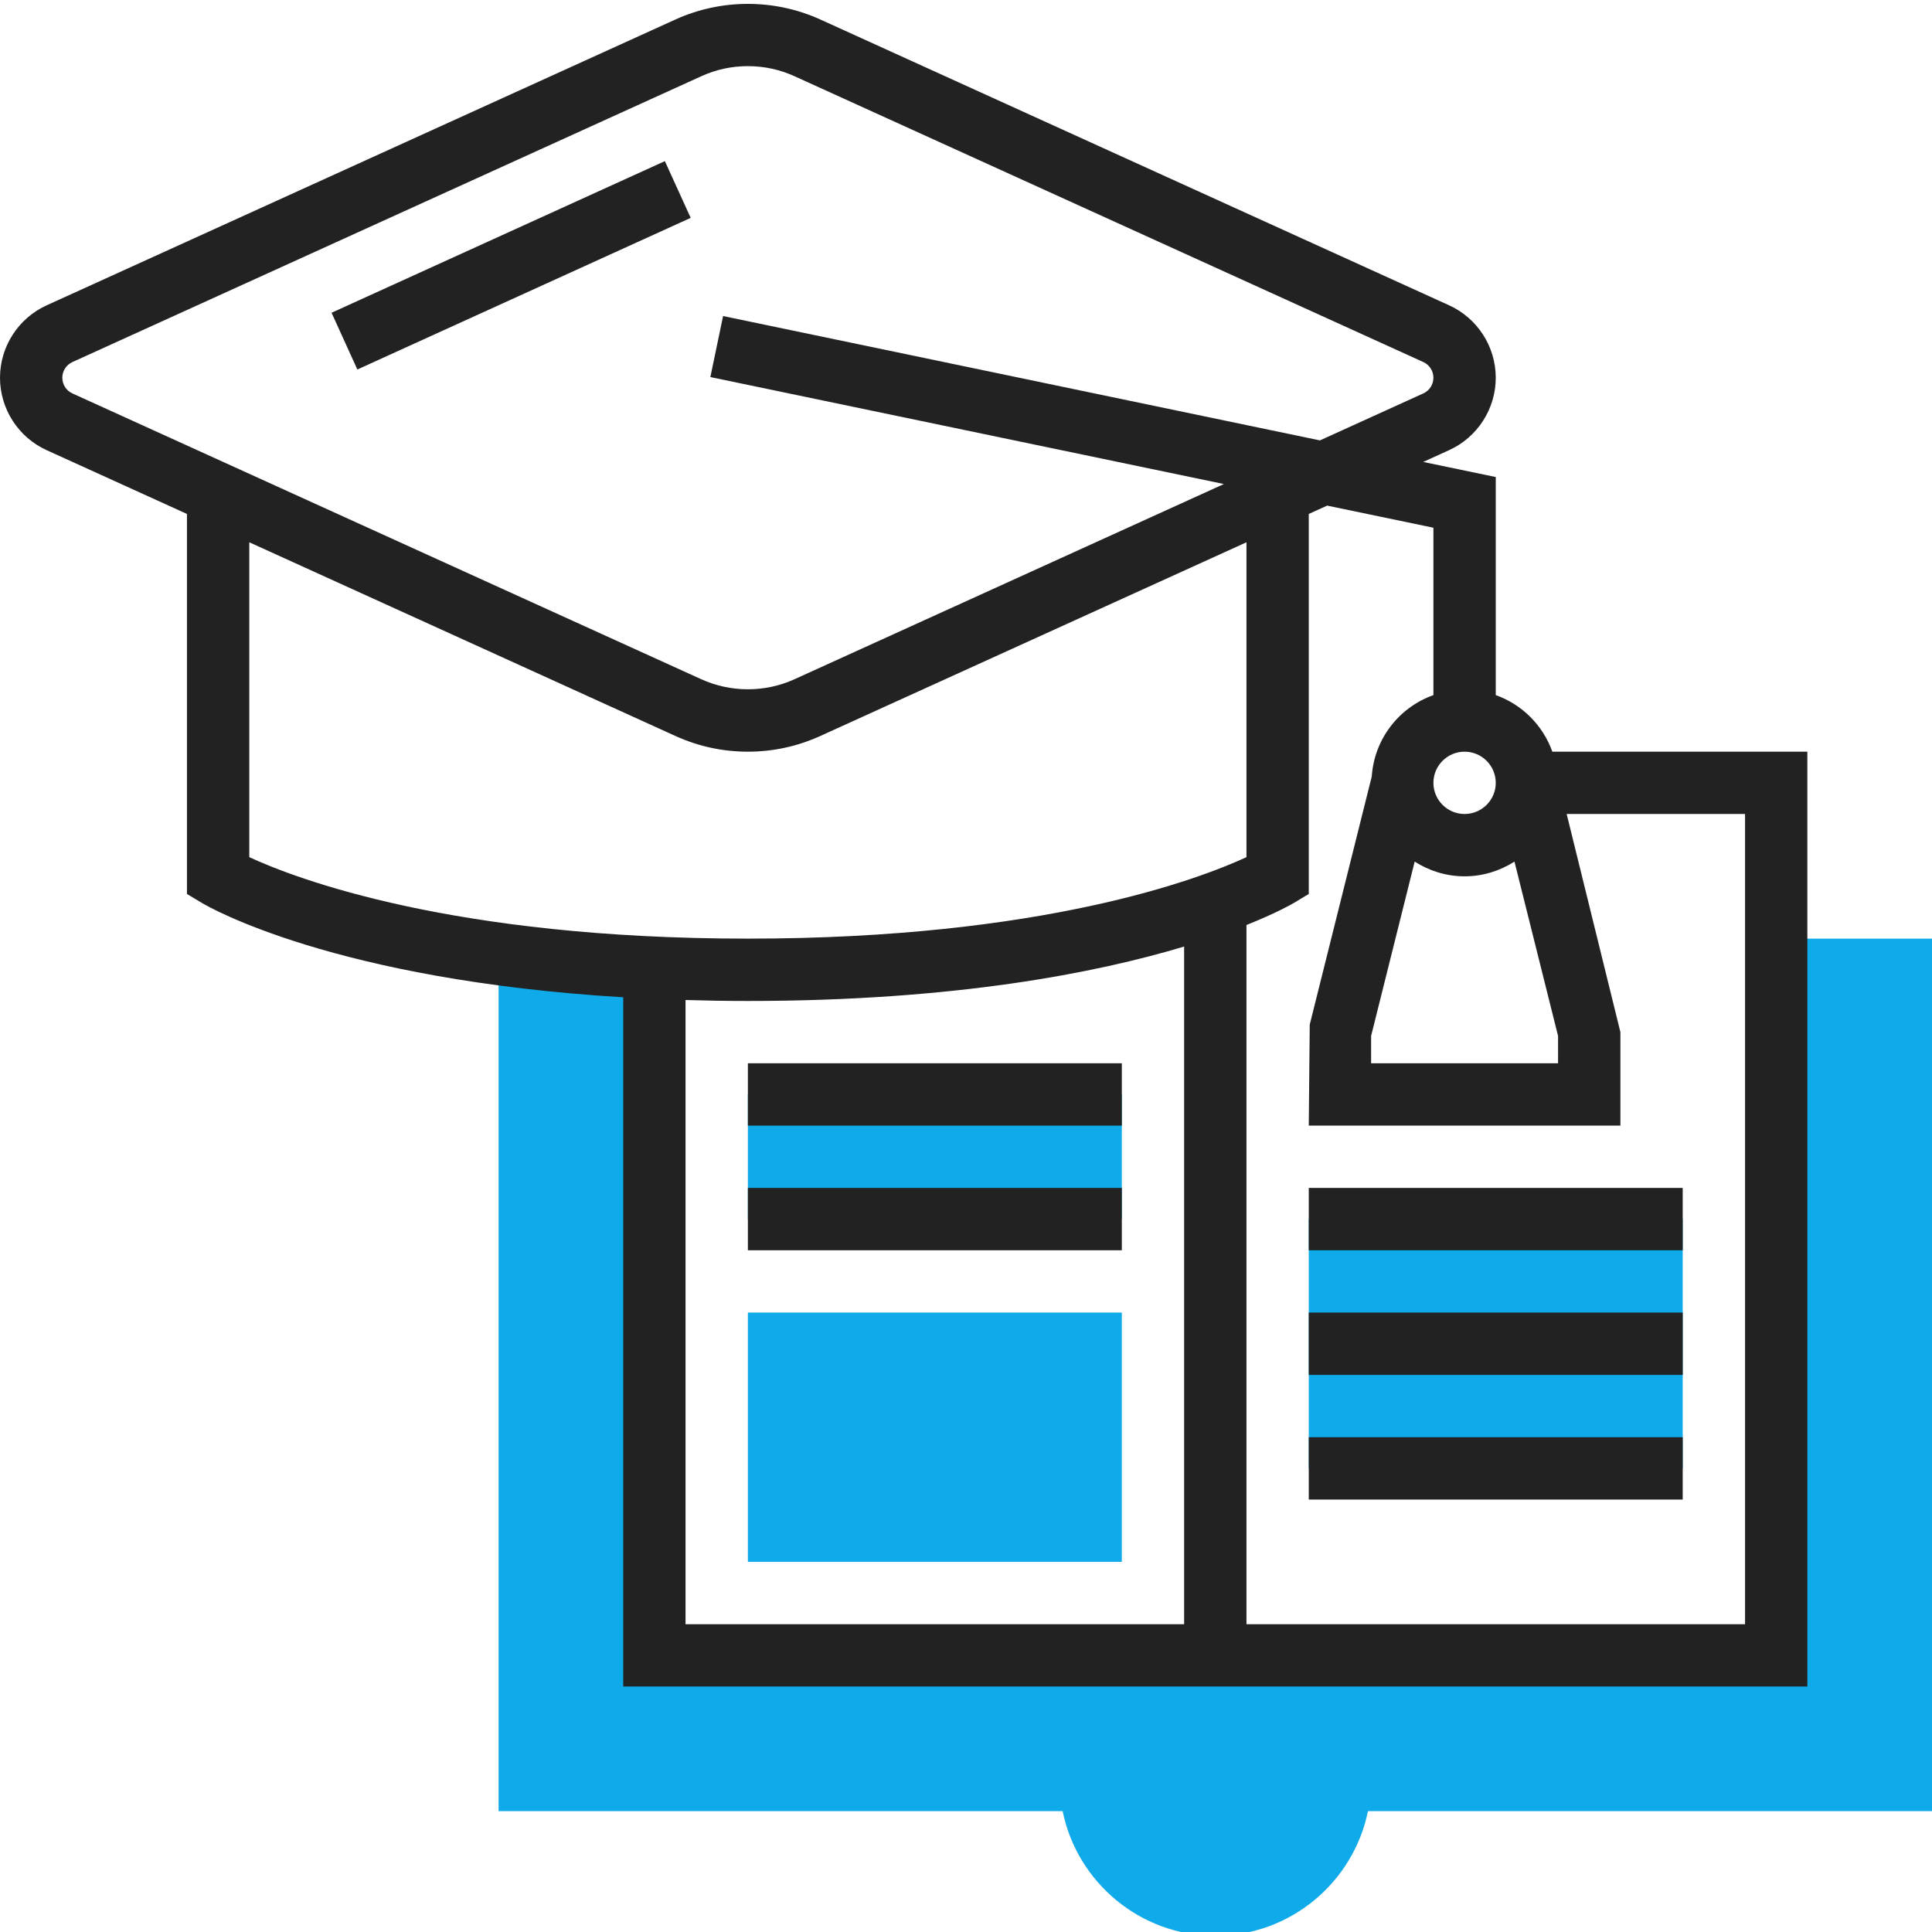 <?xml version="1.0" encoding="UTF-8"?> <svg xmlns="http://www.w3.org/2000/svg" width="60" height="60" viewBox="0 0 60 60" fill="none"> <rect width="60" height="60" fill="white"></rect> <g clip-path="url(#clip0_39_139)"> <path d="M40.645 37.86H52.258V45.602H40.645V37.86Z" fill="#0EAAE9"></path> <path d="M55.161 29.15V51.408H20.323V30.118L15.484 29.75V56.247H33.001C33.451 58.453 35.405 60.118 37.742 60.118C40.079 60.118 42.034 58.453 42.483 56.247H60V29.15H55.161Z" fill="#0EAAE9"></path> <path d="M34.839 48.505H23.226V40.763H34.839V48.505Z" fill="#0EAAE9"></path> <path d="M34.839 37.86H23.226V33.989H34.839V37.86Z" fill="#0EAAE9"></path> <path d="M48.209 23.344C47.917 22.525 47.272 21.879 46.452 21.587V14.815L44.199 14.346L45.003 13.98C45.883 13.581 46.452 12.698 46.452 11.731C46.452 10.764 45.883 9.882 45.004 9.482L25.475 0.605C24.051 -0.041 22.399 -0.041 20.977 0.605L1.449 9.482C0.569 9.882 0 10.764 0 11.731C0 12.698 0.569 13.581 1.448 13.98L5.806 15.961V27.763L6.276 28.045C6.459 28.154 10.375 30.434 19.355 30.971V52.376H56.129V23.344H48.209ZM43.934 26.758C44.383 27.044 44.913 27.215 45.484 27.215C46.055 27.215 46.584 27.044 47.033 26.758L48.387 32.173V33.021H42.581V32.173L43.934 26.758ZM45.484 23.344C46.018 23.344 46.452 23.779 46.452 24.312C46.452 24.845 46.018 25.279 45.484 25.279C44.95 25.279 44.516 24.845 44.516 24.312C44.516 23.779 44.95 23.344 45.484 23.344ZM1.935 11.731C1.935 11.522 2.058 11.33 2.249 11.244L21.778 2.368C22.236 2.159 22.723 2.054 23.226 2.054C23.729 2.054 24.216 2.159 24.674 2.367L44.203 11.244C44.393 11.33 44.516 11.522 44.516 11.731C44.516 11.94 44.393 12.132 44.202 12.218L40.992 13.677L22.456 9.815L22.061 11.71L38.009 15.032L24.674 21.094C23.759 21.511 22.693 21.51 21.778 21.094L2.248 12.218C2.058 12.132 1.935 11.94 1.935 11.731ZM7.742 16.841L20.977 22.857C21.688 23.18 22.444 23.344 23.226 23.344C24.008 23.344 24.763 23.18 25.475 22.857L38.71 16.841V26.62C37.257 27.291 32.398 29.15 23.226 29.15C14.05 29.15 9.19 27.289 7.742 26.62V16.841ZM21.29 31.056C21.916 31.075 22.557 31.086 23.226 31.086C29.669 31.086 34.069 30.209 36.774 29.396V50.441H21.29V31.056ZM54.194 50.441H38.71V28.727C39.634 28.358 40.115 28.081 40.176 28.045L40.645 27.763V15.961L41.216 15.702L44.516 16.389V21.587C43.453 21.966 42.681 22.941 42.601 24.115L40.675 31.82L40.645 34.957H50.323V32.054L48.654 25.279H54.194V50.441Z" fill="#222222"></path> <path d="M23.226 36.892H34.839V38.828H23.226V36.892Z" fill="#222222"></path> <path d="M23.226 33.021H34.839V34.957H23.226V33.021Z" fill="#222222"></path> <path d="M40.645 36.892H52.258V38.828H40.645V36.892Z" fill="#222222"></path> <path d="M40.645 40.763H52.258V42.699H40.645V40.763Z" fill="#222222"></path> <path d="M40.645 44.634H52.258V46.57H40.645V44.634Z" fill="#222222"></path> <path d="M10.297 9.713L20.648 5.004L21.45 6.766L11.098 11.475L10.297 9.713Z" fill="#222222"></path> </g> <defs> <clipPath id="clip0_39_139"> <rect width="60" height="60" fill="white"></rect> </clipPath> </defs> </svg> 